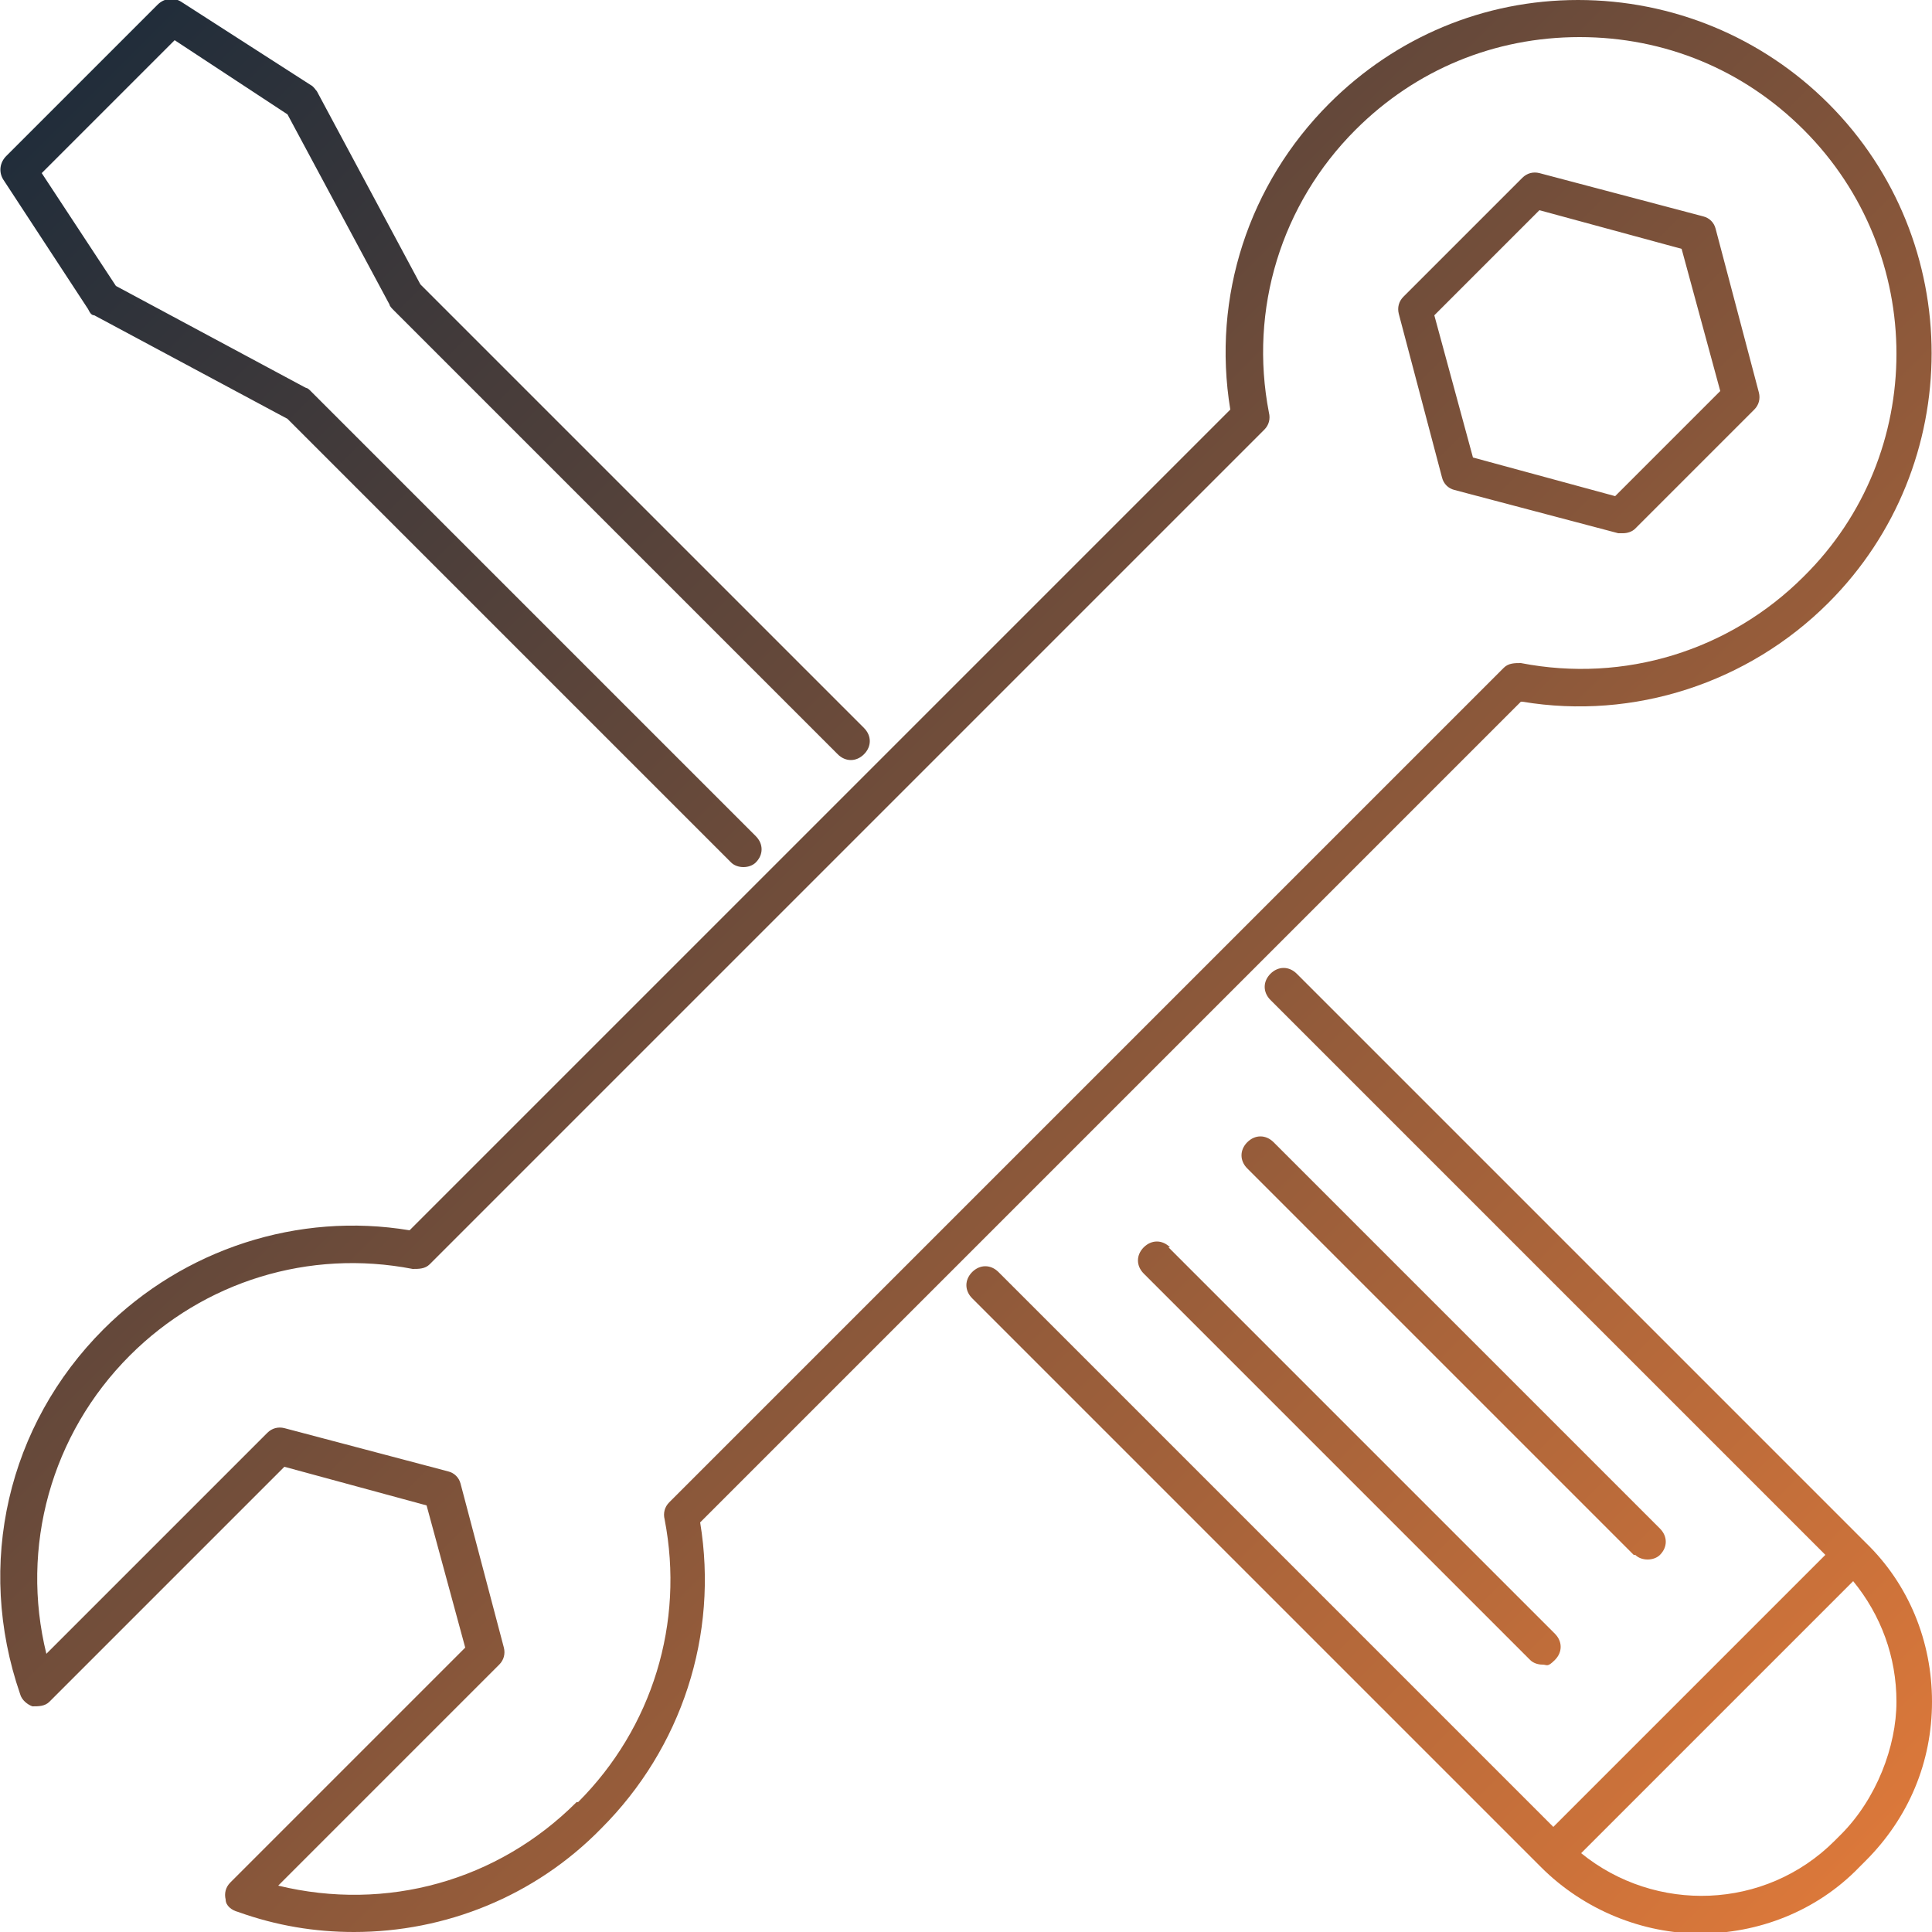 <?xml version="1.0" encoding="UTF-8"?>
<svg id="_x31_" xmlns="http://www.w3.org/2000/svg" xmlns:xlink="http://www.w3.org/1999/xlink" version="1.1" viewBox="0 0 125 125">
  <!-- Generator: Adobe Illustrator 29.2.1, SVG Export Plug-In . SVG Version: 2.1.0 Build 116)  -->
  <defs>
    <style>
      .st0 {
        fill: url(#linear-gradient);
      }
    </style>
    <linearGradient id="linear-gradient" x1="6" y1="4.5" x2="121.3" y2="119.8" gradientUnits="userSpaceOnUse">
      <stop offset="0" stop-color="#212d3a"/>
      <stop offset="1" stop-color="#db783a"/>
    </linearGradient>
  </defs>
  <path class="st0" d="M98.5,45.4c7.2,1.2,14.6-1.2,19.8-6.4,8.9-8.9,8.9-23.4,0-32.3C114,2.4,108.2,0,102.1,0s-11.8,2.4-16.1,6.7c-5.2,5.2-7.6,12.5-6.4,19.8l-53.1,53.1c-7.2-1.2-14.6,1.2-19.8,6.4-6.2,6.2-8.3,15.2-5.4,23.6.1.4.5.7.8.8.4,0,.8,0,1.1-.3l15.2-15.2,9.2,2.5,2.5,9.2-15.2,15.2c-.3.3-.4.7-.3,1.1,0,.4.4.7.8.8,2.5.9,5,1.3,7.5,1.3,5.9,0,11.7-2.3,16-6.7,5.2-5.2,7.6-12.5,6.4-19.8l53.1-53.1ZM37.3,116.6c-5.1,5.1-12.3,7.1-19.3,5.4l14.3-14.3c.3-.3.4-.7.3-1.1l-2.8-10.6c-.1-.4-.4-.7-.8-.8l-10.6-2.8c-.4-.1-.8,0-1.1.3l-14.3,14.3c-1.7-6.9.3-14.2,5.4-19.3,4.8-4.8,11.6-6.9,18.3-5.6.4,0,.8,0,1.1-.3l54-54c.3-.3.4-.7.3-1.1-1.3-6.7.8-13.5,5.6-18.3,3.9-3.9,9-6,14.5-6s10.6,2.1,14.5,6c8,8,8,21,0,28.9-4.8,4.8-11.6,6.9-18.3,5.6-.4,0-.8,0-1.1.3l-54,54c-.3.3-.4.7-.3,1.1,1.3,6.7-.8,13.5-5.6,18.3ZM120.7,99.8l-36.8-36.8c-.5-.5-1.2-.5-1.7,0-.5.5-.5,1.2,0,1.7l35.9,35.9-17.6,17.6-35.9-35.9c-.5-.5-1.2-.5-1.7,0-.5.5-.5,1.2,0,1.7l36.8,36.8c2.8,2.8,6.6,4.3,10.3,4.3s7.5-1.4,10.3-4.3l.4-.4c2.8-2.8,4.3-6.4,4.3-10.3s-1.5-7.6-4.3-10.3ZM119.1,118.7l-.4.4c-4.5,4.5-11.6,4.7-16.4.8l17.6-17.6c1.8,2.2,2.8,4.9,2.8,7.8s-1.3,6.3-3.6,8.6ZM.2,11.6c-.3-.5-.2-1.1.2-1.5L10.2.3c.4-.4,1-.5,1.5-.2l8.4,5.4c.2.1.3.3.4.4l6.7,12.5,28.7,28.7c.5.5.5,1.2,0,1.7-.5.5-1.2.5-1.7,0l-28.8-28.8c0,0-.2-.2-.2-.3l-6.6-12.3-7.3-4.8L2.7,11.2l4.8,7.3,12.3,6.6c.1,0,.2.1.3.2l28.8,28.8c.5.5.5,1.2,0,1.7-.2.2-.5.3-.8.3s-.6-.1-.8-.3l-28.7-28.7-12.5-6.7c-.2,0-.3-.2-.4-.4L.2,11.6ZM75.6,80.7l25,25c.5.5.5,1.2,0,1.7s-.5.3-.8.3-.6-.1-.8-.3l-25-25c-.5-.5-.5-1.2,0-1.7.5-.5,1.2-.5,1.7,0ZM105.7,100.6l-25-25c-.5-.5-.5-1.2,0-1.7.5-.5,1.2-.5,1.7,0l25,25c.5.5.5,1.2,0,1.7-.2.2-.5.3-.8.3s-.6-.1-.8-.3ZM93.3,30.9c.1.4.4.7.8.8l10.6,2.8c.1,0,.2,0,.3,0,.3,0,.6-.1.8-.3l7.7-7.7c.3-.3.4-.7.3-1.1l-2.8-10.6c-.1-.4-.4-.7-.8-.8l-10.6-2.8c-.4-.1-.8,0-1.1.3l-7.7,7.7c-.3.3-.4.7-.3,1.1l2.8,10.6ZM99.6,13.6l9.2,2.5,2.5,9.2-6.8,6.8-9.2-2.5-2.5-9.2,6.8-6.8Z"/>
</svg>
